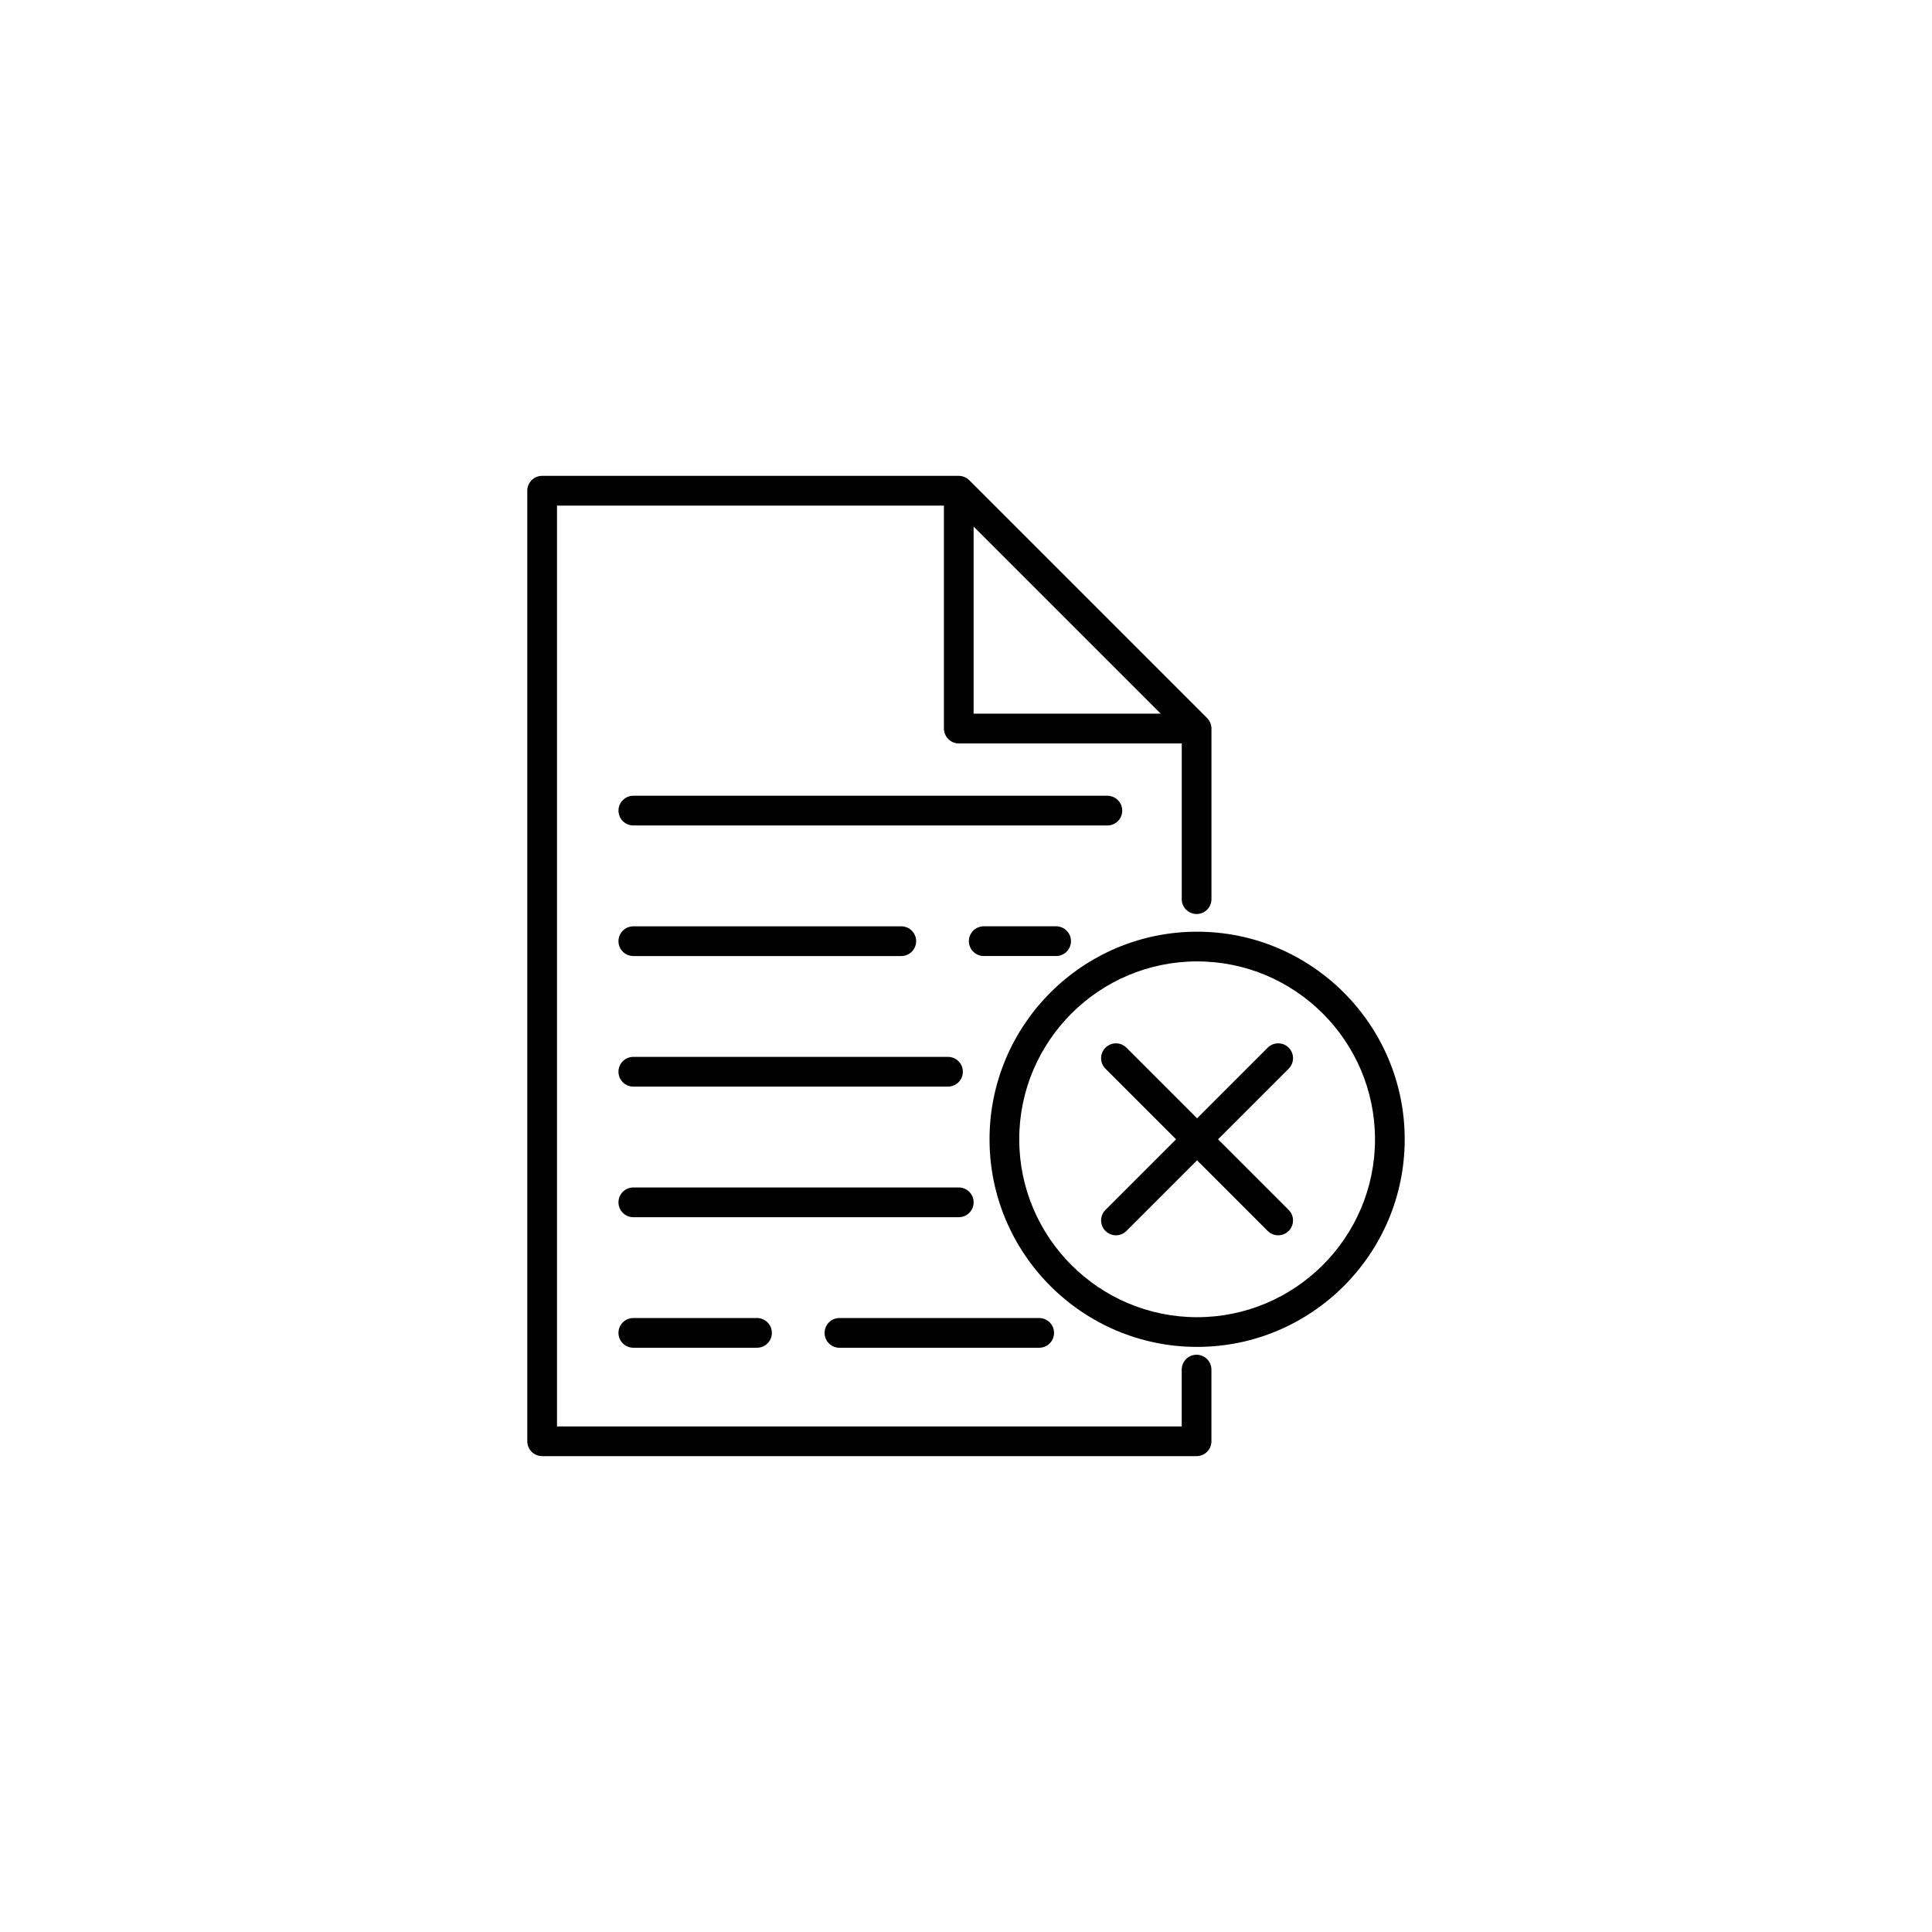 <?xml version="1.0" encoding="UTF-8"?>
<!-- Uploaded to: SVG Repo, www.svgrepo.com, Generator: SVG Repo Mixer Tools -->
<svg fill="#000000" width="800px" height="800px" version="1.1" viewBox="144 144 512 512" xmlns="http://www.w3.org/2000/svg">
 <g>
  <path d="m463.88 334.28-63.012-63.012c-0.359-0.363-0.793-0.652-1.273-0.852-0.473-0.199-0.988-0.309-1.512-0.309h-110.41c-2.176 0-3.938 1.762-3.938 3.938v251.91c0 2.176 1.762 3.938 3.938 3.938h173.43c2.176 0 3.938-1.762 3.938-3.938v-18.996c0-2.176-1.762-3.938-3.938-3.938s-3.938 1.762-3.938 3.938l0.004 15.059h-165.56v-244.03h102.54v59.086c0 2.176 1.762 3.938 3.938 3.938h59.086v41.273c0 2.176 1.762 3.938 3.938 3.938s3.938-1.762 3.938-3.938v-45.211c0-0.527-0.105-1.039-0.305-1.516-0.203-0.48-0.496-0.914-0.859-1.273zm-61.863-50.734 49.586 49.586h-49.586z"/>
  <path d="m441.4 358.82c0-2.176-1.762-3.938-3.938-3.938h-125.62c-2.176 0-3.938 1.762-3.938 3.938 0 2.176 1.762 3.938 3.938 3.938h125.63c2.176 0 3.934-1.762 3.934-3.938z"/>
  <path d="m311.84 397.36h71.008c2.176 0 3.938-1.762 3.938-3.938s-1.762-3.938-3.938-3.938h-71.008c-2.176 0-3.938 1.762-3.938 3.938s1.762 3.938 3.938 3.938z"/>
  <path d="m404.7 389.48c-2.176 0-3.938 1.762-3.938 3.938s1.762 3.938 3.938 3.938h19.18c2.176 0 3.938-1.762 3.938-3.938s-1.762-3.938-3.938-3.938z"/>
  <path d="m311.84 431.96h83.387c2.176 0 3.938-1.762 3.938-3.938 0-2.176-1.762-3.938-3.938-3.938h-83.387c-2.176 0-3.938 1.762-3.938 3.938 0 2.176 1.762 3.938 3.938 3.938z"/>
  <path d="m402.02 462.63c0-2.176-1.762-3.938-3.938-3.938h-86.242c-2.176 0-3.938 1.762-3.938 3.938 0 2.176 1.762 3.938 3.938 3.938h86.246c2.176 0 3.934-1.762 3.934-3.938z"/>
  <path d="m366.46 501.17h52.934c2.176 0 3.938-1.762 3.938-3.938s-1.762-3.938-3.938-3.938h-52.934c-2.176 0-3.938 1.762-3.938 3.938 0.004 2.176 1.762 3.938 3.938 3.938z"/>
  <path d="m311.84 493.29c-2.176 0-3.938 1.762-3.938 3.938s1.762 3.938 3.938 3.938h32.777c2.176 0 3.938-1.762 3.938-3.938s-1.762-3.938-3.938-3.938z"/>
  <path d="m461.25 390.91c-30.336 0-55.012 24.684-55.012 55.02 0 30.336 24.676 55.012 55.012 55.012 30.336 0 55.012-24.676 55.012-55.012 0-30.332-24.68-55.02-55.012-55.02zm0 102.16c-25.992 0-47.141-21.148-47.141-47.141 0-26 21.148-47.148 47.141-47.148 25.992 0 47.141 21.148 47.141 47.148 0 25.992-21.148 47.141-47.141 47.141z"/>
  <path d="m485.52 421.65c-1.539-1.539-4.027-1.539-5.566 0l-18.715 18.715-18.715-18.715c-1.539-1.539-4.027-1.539-5.566 0-1.539 1.539-1.539 4.027 0 5.566l18.715 18.715-18.715 18.715c-1.539 1.539-1.539 4.027 0 5.566 0.77 0.77 1.777 1.152 2.781 1.152 1.008 0 2.016-0.383 2.781-1.152l18.715-18.715 18.715 18.715c0.77 0.77 1.777 1.152 2.781 1.152 1.008 0 2.016-0.383 2.781-1.152 1.539-1.539 1.539-4.027 0-5.566l-18.715-18.715 18.715-18.715c1.543-1.539 1.543-4.031 0.008-5.566z"/>
 </g>
</svg>